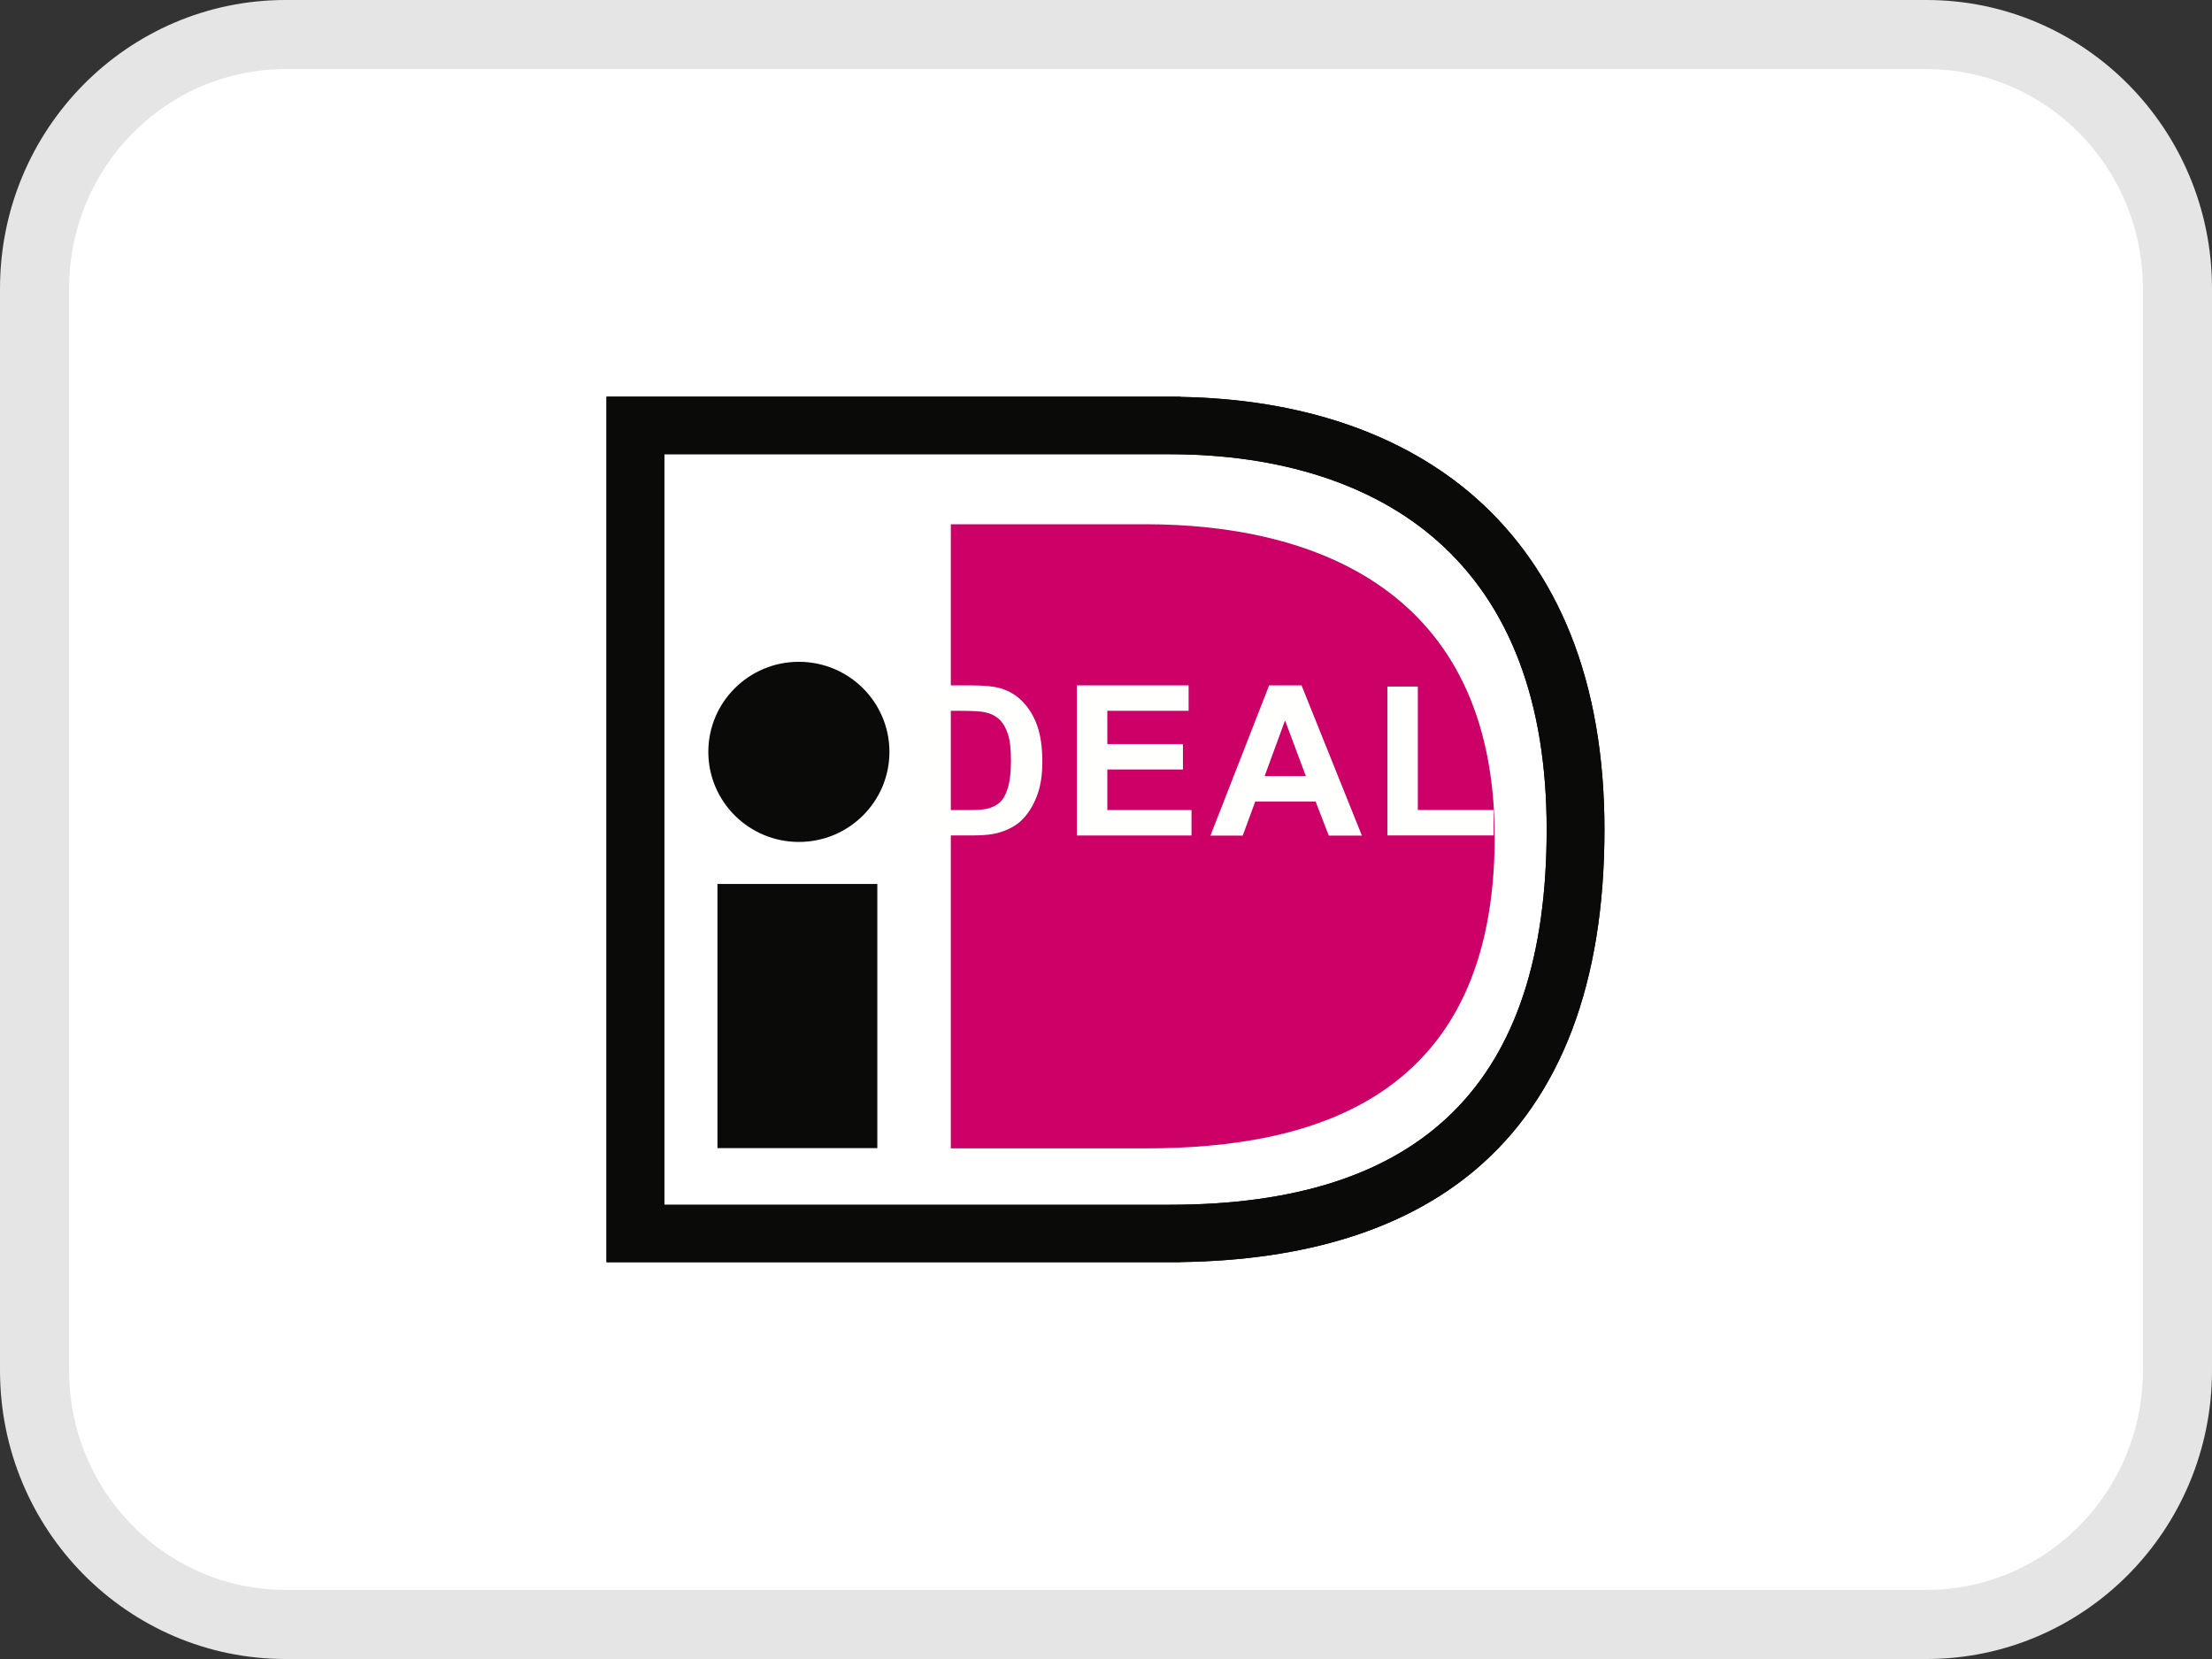 <svg xmlns="http://www.w3.org/2000/svg" width="32" height="24" fill="none"><rect width="100%" height="100%" fill="#333333" stroke="none"/><path fill="#fff" stroke="#E5E5E5" d="M4.129.5H27.871C29.87.5 31.5 2.14 31.5 4.174V19.826c0 2.034-1.63 3.674-3.629 3.674H4.129C2.13 23.5.5 21.86.5 19.826V4.174C.5 2.14 2.13.5 4.129.5z"/><path fill="#fff" fill-rule="evenodd" d="M8.774 5.74v12.521h8.3c1.813-.027 3.249-.475 4.269-1.338 1.24-1.049 1.868-2.705 1.868-4.923 0-1.06-.165-2.011-.491-2.826-.312-.78-.773-1.443-1.37-1.971-1.052-.93-2.528-1.432-4.275-1.461 0-0-2.767-.001-8.3-.003z" clip-rule="evenodd"/><path fill="#0A0B09" fill-rule="evenodd" d="M10.379 16.609h2.313V12.788H10.379v3.821zm2.488-5.732c0 .719-.586 1.303-1.31 1.303-.723 0-1.31-.584-1.31-1.303 0-.719.586-1.303 1.31-1.303.723 0 1.31.583 1.31 1.303z" clip-rule="evenodd"/><path fill="#0A0B09" fill-rule="evenodd" d="M16.917 6.571c1.609 0 2.949.434 3.877 1.254 1.049.927 1.581 2.332 1.581 4.175 0 3.653-1.785 5.429-5.458 5.429H9.61V6.571h7.307zm.157-.832H8.774v12.521h8.3v-.002c1.813-.025 3.249-.473 4.269-1.335 1.24-1.049 1.868-2.705 1.868-4.923 0-1.06-.165-2.011-.491-2.826-.312-.78-.773-1.443-1.37-1.971-1.052-.93-2.528-1.432-4.275-1.461V5.74z" clip-rule="evenodd"/><path fill="#0A0B09" fill-rule="evenodd" d="M16.917 6.571c1.609 0 2.949.434 3.877 1.254 1.049.927 1.581 2.332 1.581 4.175 0 3.653-1.785 5.429-5.458 5.429H9.61V6.571h7.307zm.157-.832H8.774v12.521h8.3v-.002c1.813-.025 3.249-.473 4.269-1.335 1.24-1.049 1.868-2.705 1.868-4.923 0-1.06-.165-2.011-.491-2.826-.312-.78-.773-1.443-1.37-1.971-1.052-.93-2.528-1.432-4.275-1.461V5.74z" clip-rule="evenodd"/><path fill="#CD0067" fill-rule="evenodd" d="M16.689 16.613H13.755V7.584h2.934-.118c2.447 0 5.052.961 5.052 4.526 0 3.77-2.605 4.503-5.052 4.503h.118z" clip-rule="evenodd"/><path fill="#FFFFFE" fill-rule="evenodd" d="M13.689 10.283v1.436h.33c.123 0 .212-.007.267-.021.072-.018.131-.048.178-.09.047-.042.086-.112.116-.209.03-.097.045-.229.045-.397 0-.168-.015-.296-.045-.386-.03-.09-.072-.16-.125-.21-.054-.05-.122-.084-.205-.102-.062-.014-.183-.021-.363-.021h-.199zM13.249 9.915h.806c.182 0 .32.014.416.041.128.038.238.104.329.2.091.096.161.213.208.352.048.139.071.31.071.513 0 .179-.022.333-.067.462-.055.158-.133.286-.234.384-.076.074-.18.132-.31.173-.097.031-.227.046-.39.046H13.249V9.915zm2.329 2.173V9.915h1.617v.368h-1.176v.481h1.094v.368h-1.094v.587h1.218v.368H15.578zm3.313-.861l-.301-.805-.295.805h.596zm.812.861h-.48l-.191-.493h-.873l-.181.493H17.511l.849-2.173h.469l.873 2.173zm.368 0V9.932h.44v1.786h1.097v.368H20.071z" clip-rule="evenodd"/></svg>